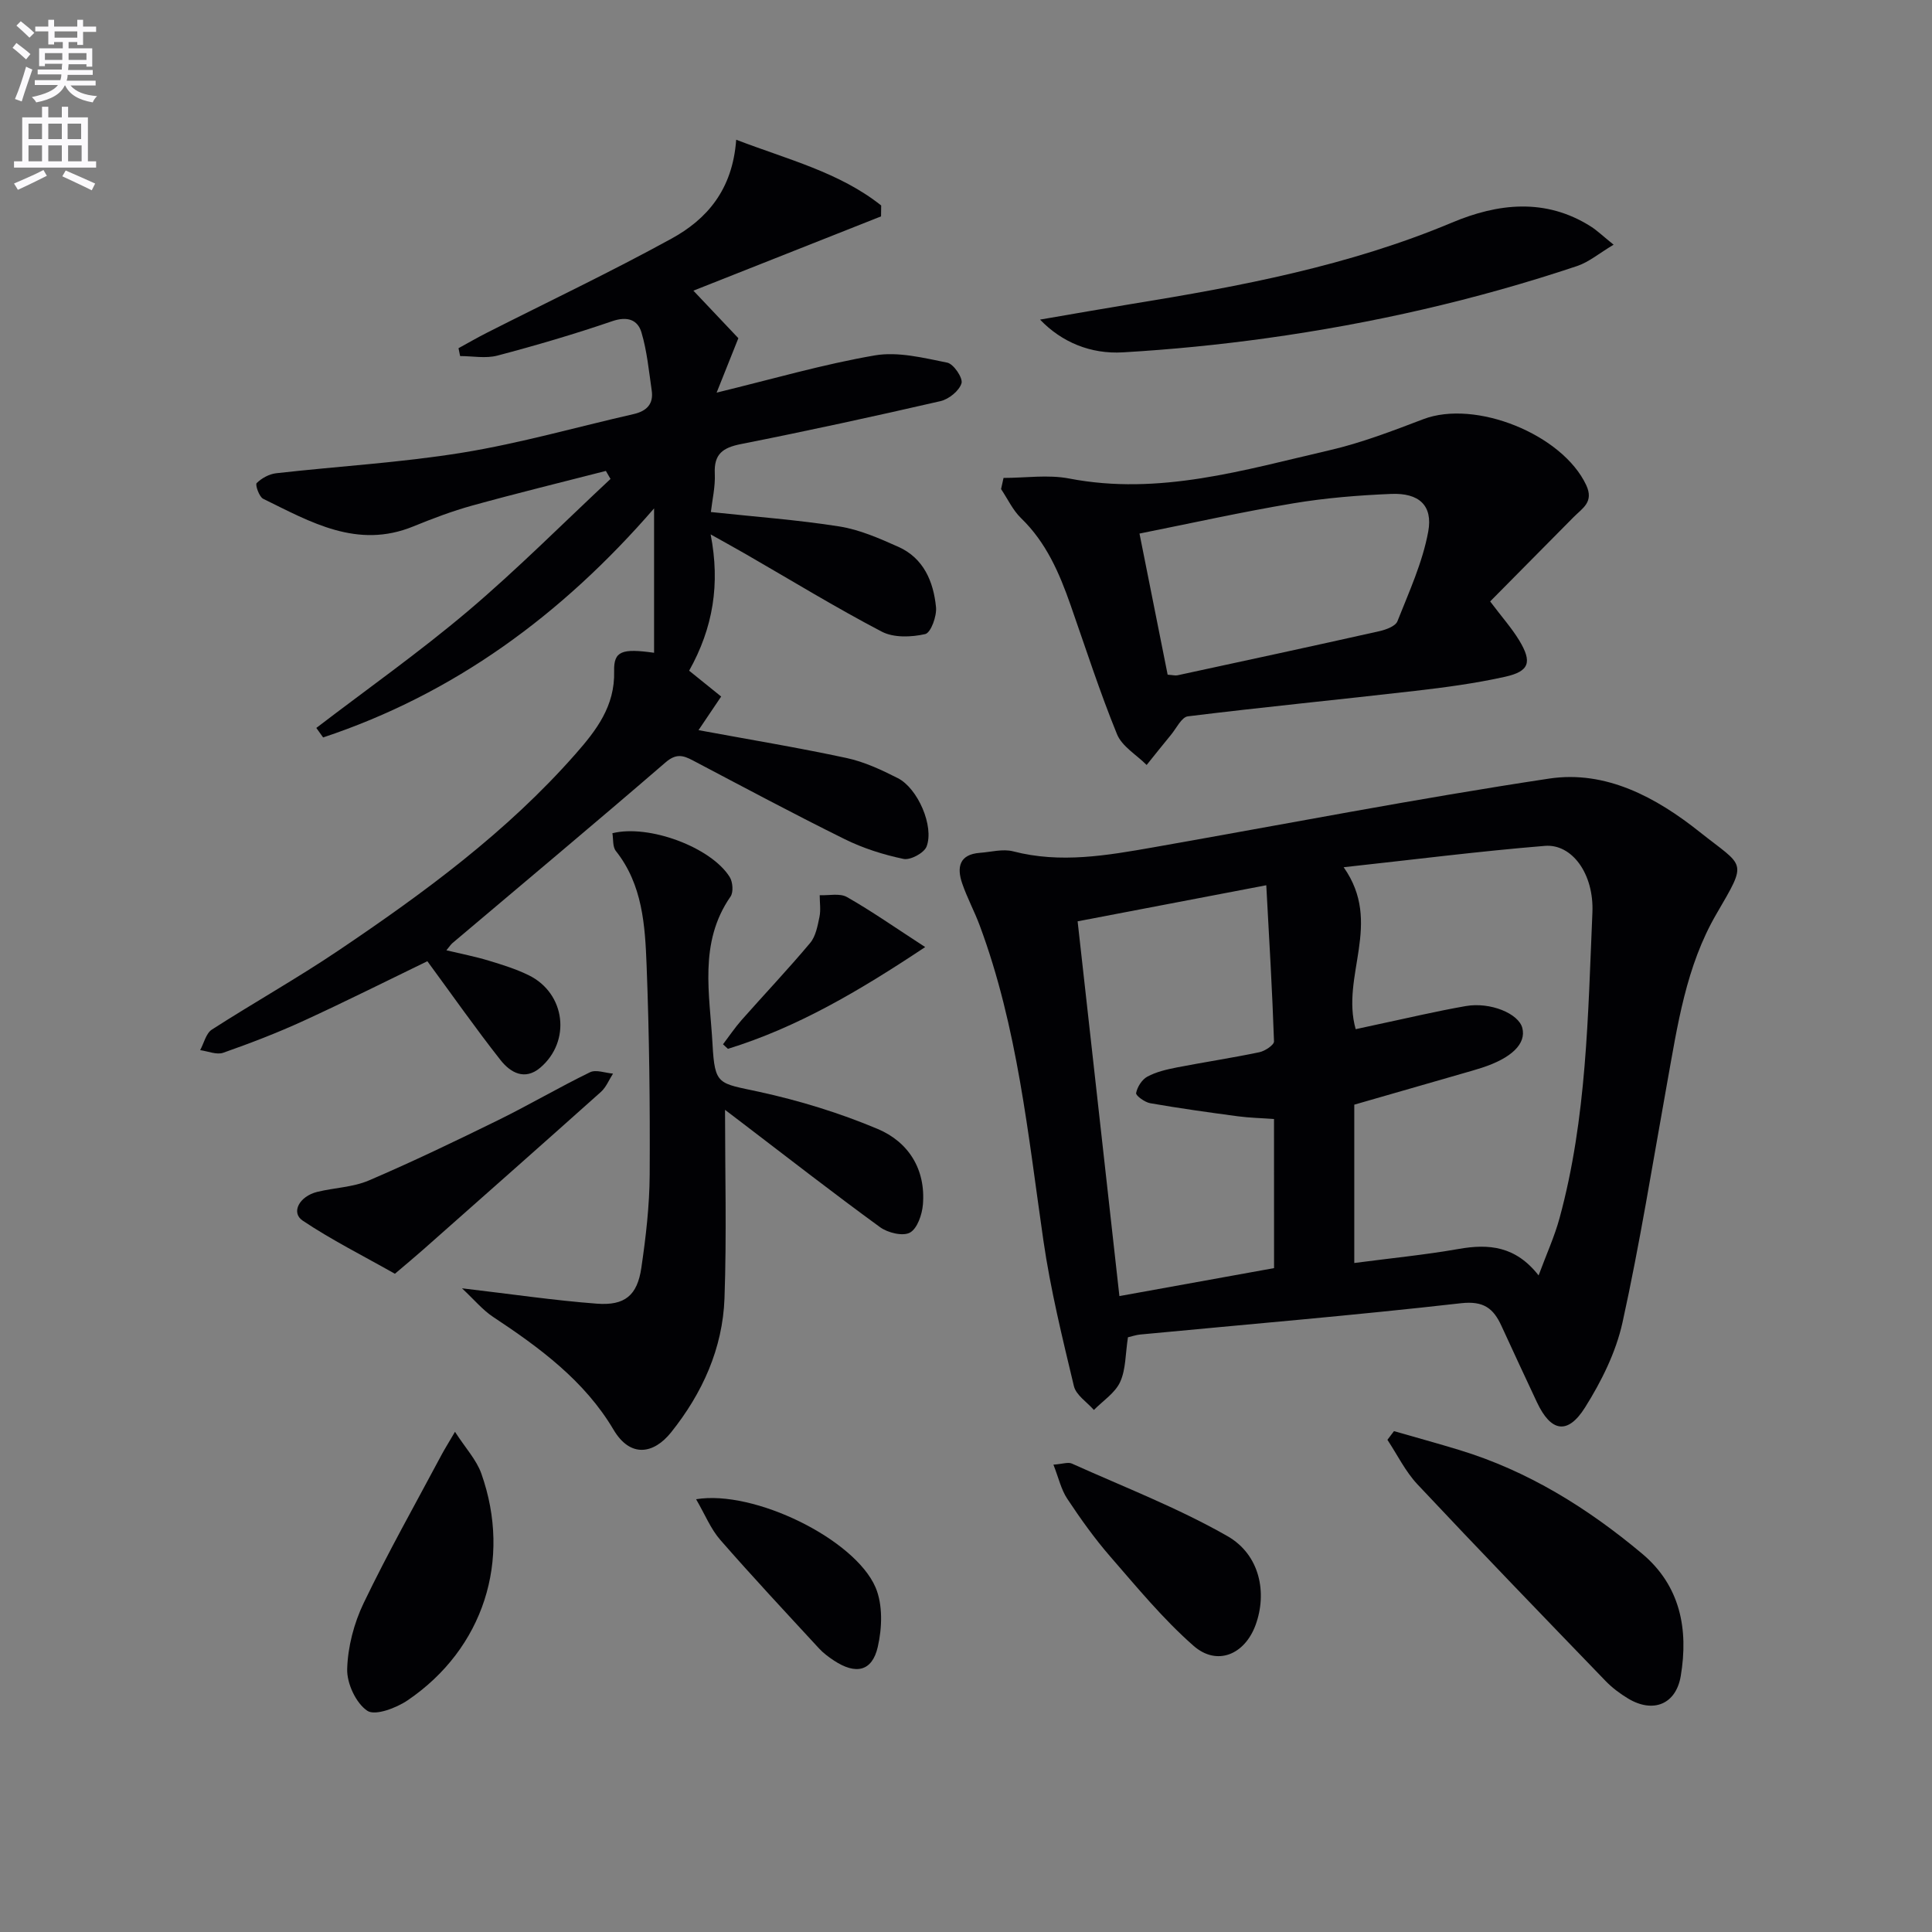 <svg enable-background="new 0 0 400 400" viewBox="0 0 400 400" xmlns="http://www.w3.org/2000/svg"><rect x="0" y="0" width="400" height="400" fill="#808080" stroke="none"/><path d="m2.6 9.9.8-1c.9.7 1.9 1.4 2.9 2.3l-.9 1.1c-1.1-1-2-1.8-2.8-2.4zm.5 10.6c.9-2.1 1.6-4.3 2.3-6.7.4.2.8.4 1.3.6-.7 2.1-1.5 4.3-2.2 6.6zm.3-15.2.9-.9c1 .8 2 1.6 2.8 2.4l-1 1c-.9-.9-1.8-1.7-2.7-2.5zm12.6-1.2h1.2v1.4h2.7v1.1h-2.7v2.7h-1.2v-.6h-1.8v1.3h4.9v3.8h-1.2v-.5h-3.7c0 .4-.1.9-.1 1.2h5.1v1h-5.2c0 .5-.1.9-.2 1.2h6v1h-5.2c1.1 1.3 2.9 2 5.5 2.2-.4.4-.7.8-.9 1.3-2.9-.5-4.8-1.6-5.7-3.5h-.1c-.8 1.7-2.7 2.9-5.9 3.5-.2-.4-.6-.8-.9-1.1 2.8-.6 4.6-1.4 5.4-2.5h-4.8v-1h5.3c.1-.3.2-.7.2-1.2h-4.9v-1h5c0-.4 0-.8.1-1.2h-3.6v.5h-1.2v-3.7h4.9v-1.3h-1.8v.5h-1.2v-2.7h-2.7v-1h2.7v-1.4h1.2v1.4h4.8zm-6.7 8.3h3.6c0-.4 0-.9 0-1.4h-3.6zm1.9-4.6h4.8v-1.3h-4.7v1.3zm6.7 3.2h-3.7v1.4h3.7z" fill="#fbfafc"/><path d="m8.7 22.1h1.3v2.2h2.8v-2.2h1.3v2.2h4.1v9.1h1.7v1.3h-17v-1.3h1.7v-9.1h4.1zm.3 13.1.7 1.2c-1.8.9-3.8 1.9-6 2.9-.2-.4-.5-.8-.8-1.3 2.3-1 4.4-1.9 6.1-2.8zm-3.1-6.4h2.8v-3.2h-2.8zm0 4.6h2.8v-3.3h-2.8zm4.1-4.6h2.8v-3.2h-2.8zm0 4.6h2.8v-3.3h-2.8zm3.6 1.9c2.1.9 4.1 1.8 6.1 2.7l-.7 1.4c-2.2-1.1-4.2-2-6.1-2.9zm3.2-9.7h-2.8v3.2h2.8zm-2.7 7.8h2.8v-3.3h-2.8z" fill="#fbfafc"/><g fill="#010104"><path d="m233.53 276.87c-.54 3.45-.42 6.65-1.62 9.26-1.05 2.28-3.56 3.89-5.43 5.79-1.43-1.63-3.69-3.07-4.14-4.94-2.39-9.99-4.85-20.02-6.32-30.17-3.18-21.98-5.35-44.14-13.17-65.17-1.1-2.96-2.62-5.76-3.64-8.74-1.14-3.32-.62-6.01 3.67-6.33 2.3-.17 4.75-.86 6.88-.31 9.82 2.55 19.44.85 29.09-.84 27.28-4.8 54.49-10.09 81.88-14.22 11.73-1.77 22.18 3.89 31.17 11.05 9.32 7.42 10.01 5.74 3.47 16.97-6.31 10.83-8.06 23.09-10.24 35.18-2.97 16.49-5.61 33.06-9.21 49.41-1.36 6.16-4.37 12.21-7.76 17.6-3.61 5.73-7.07 5.04-9.95-1.08-2.47-5.26-4.92-10.53-7.35-15.82-1.66-3.62-3.68-5.22-8.38-4.69-22.1 2.51-44.28 4.37-66.43 6.48-.83.08-1.62.36-2.52.57zm47.15-63.79c1.5-.33 2.93-.65 4.37-.95 6.13-1.3 12.23-2.75 18.4-3.83 5.13-.9 10.97 1.56 11.73 4.53.84 3.25-2.2 6.24-8.42 8.25-1.26.41-2.53.76-3.8 1.13-7.61 2.19-15.21 4.38-22.57 6.5v32.78c7.52-.99 14.62-1.68 21.62-2.91 6.25-1.1 11.78-.6 16.54 5.48 1.66-4.47 3.31-8.08 4.34-11.87 5.64-20.7 5.88-42.03 6.8-63.24.35-8.06-4.25-14.28-9.84-13.82-13.6 1.11-27.15 2.84-41.66 4.42 8.19 11.62-.65 22.43 2.49 33.53zm-16.91 18.6c-2.55-.19-5.02-.24-7.45-.56-6.07-.81-12.15-1.66-18.18-2.71-1.13-.2-3.02-1.58-2.92-2.1.24-1.27 1.21-2.8 2.32-3.4 1.83-.99 3.99-1.49 6.07-1.9 5.7-1.11 11.45-1.97 17.13-3.16 1.16-.24 3.05-1.5 3.03-2.24-.36-10.54-.99-21.08-1.6-32.33-13.94 2.66-26.41 5.05-39.06 7.47 2.89 25.96 5.74 51.48 8.65 77.59 10.91-1.97 21.43-3.88 32.02-5.79-.01-10.47-.01-20.44-.01-30.87z"/><path d="m152.42 28.93c10.74 4.12 21.37 6.74 30.02 13.61-.01.75-.02 1.51-.03 2.26-12.84 5.08-25.68 10.17-38.85 15.38 3.06 3.23 6.38 6.74 9.31 9.84-1.63 4.08-3 7.51-4.5 11.27 11.56-2.81 22.05-5.87 32.76-7.71 4.79-.82 10.05.51 14.98 1.5 1.32.26 3.29 3.18 2.96 4.27-.47 1.56-2.62 3.3-4.35 3.7-13.74 3.16-27.53 6.16-41.36 8.9-3.72.74-5.56 2.06-5.37 6.08.13 2.72-.53 5.49-.81 7.98 9.21.99 17.97 1.62 26.62 2.99 4.18.66 8.25 2.46 12.16 4.2 5.27 2.34 7.3 7.2 7.83 12.49.19 1.87-1.07 5.33-2.24 5.59-2.85.65-6.51.79-8.98-.5-9.56-5-18.78-10.65-28.14-16.04-2.14-1.23-4.3-2.42-7.3-4.1 2 10.27.52 19.33-4.45 28.22 2.33 1.88 4.51 3.64 6.63 5.35-1.83 2.71-3.27 4.85-4.69 6.96 10.54 1.95 20.65 3.62 30.66 5.77 3.67.79 7.23 2.45 10.61 4.17 4.13 2.1 7.55 9.96 5.95 14.15-.51 1.34-3.36 2.87-4.77 2.57-4.17-.87-8.36-2.2-12.18-4.09-10.58-5.23-20.99-10.8-31.44-16.3-2.04-1.08-3.48-1.47-5.66.41-14.6 12.6-29.4 24.96-44.12 37.41-.36.31-.62.74-1.25 1.49 3.11.74 5.96 1.29 8.73 2.13 2.84.86 5.72 1.75 8.37 3.06 7.57 3.75 8.76 13.64 2.34 19.11-3.24 2.75-6.22.98-8.23-1.57-5.22-6.63-10.06-13.55-15.15-20.47-8.1 3.92-16.78 8.28-25.61 12.33-5.42 2.49-11.02 4.64-16.65 6.62-1.36.48-3.17-.32-4.78-.54.79-1.45 1.21-3.47 2.42-4.25 8.67-5.58 17.69-10.63 26.23-16.39 17.69-11.92 34.86-24.52 49.06-40.67 4.31-4.9 8.19-9.91 8-17.15-.11-4.19 1.63-4.74 8.27-3.81 0-9.67 0-19.33 0-29.89-19.16 22.11-41.45 38.42-68.52 47.42-.47-.66-.94-1.31-1.41-1.97 10.51-8.04 21.35-15.69 31.44-24.23 10.21-8.65 19.68-18.18 29.47-27.32-.32-.55-.64-1.11-.96-1.66-9.23 2.37-18.49 4.63-27.67 7.17-4.15 1.15-8.21 2.69-12.2 4.32-11.61 4.75-21.28-.92-31.08-5.72-.84-.41-1.69-2.92-1.35-3.25 1.03-1.02 2.6-1.88 4.04-2.04 12.87-1.46 25.85-2.19 38.61-4.27 11.92-1.94 23.6-5.29 35.4-7.98 2.67-.61 4.16-2.07 3.74-4.89-.59-4.04-.97-8.16-2.13-12.04-.78-2.6-2.92-3.37-6.02-2.31-7.83 2.68-15.79 5.02-23.79 7.13-2.42.64-5.14.1-7.73.1-.11-.54-.22-1.09-.33-1.63 1.95-1.07 3.88-2.18 5.86-3.19 12.74-6.46 25.66-12.59 38.17-19.46 7.34-4 12.71-10.1 13.46-20.51z"/><path d="m207.77 98.95c4.53 0 9.21-.72 13.58.12 18.64 3.6 36.23-1.77 53.95-5.86 6.6-1.53 13.02-4 19.37-6.42 10.83-4.12 28.8 3.14 33.73 13.63 1.66 3.52-.77 4.79-2.58 6.62-5.81 5.87-11.61 11.73-17.3 17.48 2.47 3.28 4.48 5.53 6.02 8.07 2.71 4.48 2.12 6.4-2.9 7.52-6.14 1.37-12.41 2.21-18.67 2.93-15.67 1.81-31.38 3.34-47.03 5.27-1.31.16-2.38 2.48-3.51 3.84-1.7 2.05-3.35 4.15-5.03 6.23-2.1-2.11-5.11-3.84-6.14-6.38-3.57-8.75-6.47-17.77-9.6-26.7-2.32-6.63-5.04-12.97-10.25-18.01-1.72-1.66-2.78-4-4.15-6.03.17-.78.34-1.55.51-2.31zm33.98 40.74c1.08.07 1.6.22 2.05.12 13.93-3.01 27.87-6.01 41.78-9.13 1.37-.31 3.33-1.02 3.74-2.05 2.41-6.09 5.21-12.19 6.38-18.57 1-5.46-1.96-8.03-7.65-7.8-6.79.28-13.61.83-20.3 1.95-10.56 1.77-21.03 4.1-31.83 6.26 2.02 10.16 3.9 19.56 5.83 29.22z"/><path d="m150.11 229.78c0 12.86.35 25.94-.11 38.99-.37 10.41-4.58 19.69-11.07 27.8-3.55 4.43-8.4 5.37-11.92-.59-5.97-10.09-15.27-16.95-24.92-23.33-2.15-1.42-3.85-3.5-6.44-5.92 10.26 1.2 19.06 2.51 27.92 3.18 5.8.44 8.37-1.71 9.21-7.4.94-6.39 1.69-12.86 1.73-19.3.08-14.47-.08-28.95-.64-43.4-.32-8.24-.83-16.64-6.36-23.62-.7-.88-.51-2.46-.72-3.68 7.59-1.89 20.45 2.92 24.29 9.07.64 1.03.8 3.15.16 4.06-6.64 9.55-4.28 20.26-3.72 30.53.47 8.64 1.22 8.04 9.7 9.89 8.34 1.82 16.64 4.37 24.5 7.68 6.37 2.69 9.96 8.34 9.36 15.64-.17 2.08-1.16 4.98-2.69 5.82-1.47.8-4.59.04-6.19-1.13-9.68-7.05-19.13-14.41-28.65-21.67-1.42-1.07-2.81-2.14-3.44-2.62z"/><path d="m215.33 66.17c7.07-1.21 12.98-2.26 18.91-3.23 22.62-3.67 45.06-7.91 66.39-16.86 9.44-3.97 19.31-5.15 28.7.79 1.36.86 2.53 2.01 4.75 3.79-2.96 1.76-5.08 3.58-7.53 4.41-20.96 7.02-42.45 11.91-64.33 14.95-9.85 1.37-19.79 2.35-29.72 2.93-6.71.4-12.71-2.12-17.17-6.78z"/><path d="m288.61 296.3c4.51 1.3 9.05 2.54 13.54 3.91 14.21 4.33 26.56 12.02 37.83 21.46 7.91 6.63 9.63 15.64 8 25.34-.99 5.86-5.72 7.75-10.87 4.67-1.7-1.02-3.34-2.25-4.71-3.67-13.04-13.51-26.09-27.01-38.94-40.7-2.5-2.67-4.16-6.12-6.21-9.21.45-.59.9-1.2 1.36-1.8z"/><path d="m94.2 296.44c2.18 3.38 4.45 5.8 5.46 8.66 6.34 17.91.42 36.26-15.23 46.91-2.36 1.61-6.76 3.28-8.38 2.19-2.36-1.58-4.26-5.68-4.17-8.65.13-4.6 1.41-9.49 3.42-13.67 5.01-10.42 10.71-20.51 16.15-30.73.61-1.14 1.31-2.24 2.75-4.71z"/><path d="m218.1 303.24c1.92-.14 3.03-.57 3.8-.23 10.82 4.87 21.97 9.17 32.23 15.03 6.75 3.86 8.26 11.76 5.82 18.41-2.26 6.14-8 8.56-12.86 4.28-6.29-5.53-11.7-12.11-17.22-18.46-3.25-3.74-6.16-7.82-8.9-11.96-1.28-1.92-1.8-4.35-2.87-7.07z"/><path d="m81.76 263.72c-6.66-3.77-13.13-7.01-19.09-11-2.48-1.66-.72-5.04 3.03-5.96 3.54-.86 7.37-.95 10.65-2.35 9.08-3.89 18-8.18 26.88-12.54 6.38-3.14 12.53-6.76 18.92-9.87 1.25-.61 3.16.15 4.77.28-.83 1.28-1.42 2.82-2.52 3.8-12.23 10.94-24.54 21.8-36.83 32.68-1.62 1.43-3.28 2.81-5.81 4.96z"/><path d="m144.12 310.4c12.01-1.99 32.86 8.26 37.15 18.25 1.53 3.57 1.37 8.42.46 12.34-1.17 5.09-4.57 5.78-9.07 2.81-1.1-.73-2.2-1.54-3.09-2.51-6.87-7.45-13.79-14.85-20.45-22.48-1.97-2.26-3.14-5.21-5-8.41z"/><path d="m191.55 196.08c-13.82 9.19-26.55 16.65-40.84 21.07-.34-.31-.68-.63-1.02-.94 1.27-1.67 2.45-3.43 3.83-5 4.73-5.35 9.64-10.53 14.22-15.99 1.15-1.37 1.53-3.51 1.92-5.37.3-1.45.05-3 .05-4.51 1.91.09 4.17-.46 5.65.39 5.12 2.91 9.96 6.31 16.19 10.35z"/></g></svg>